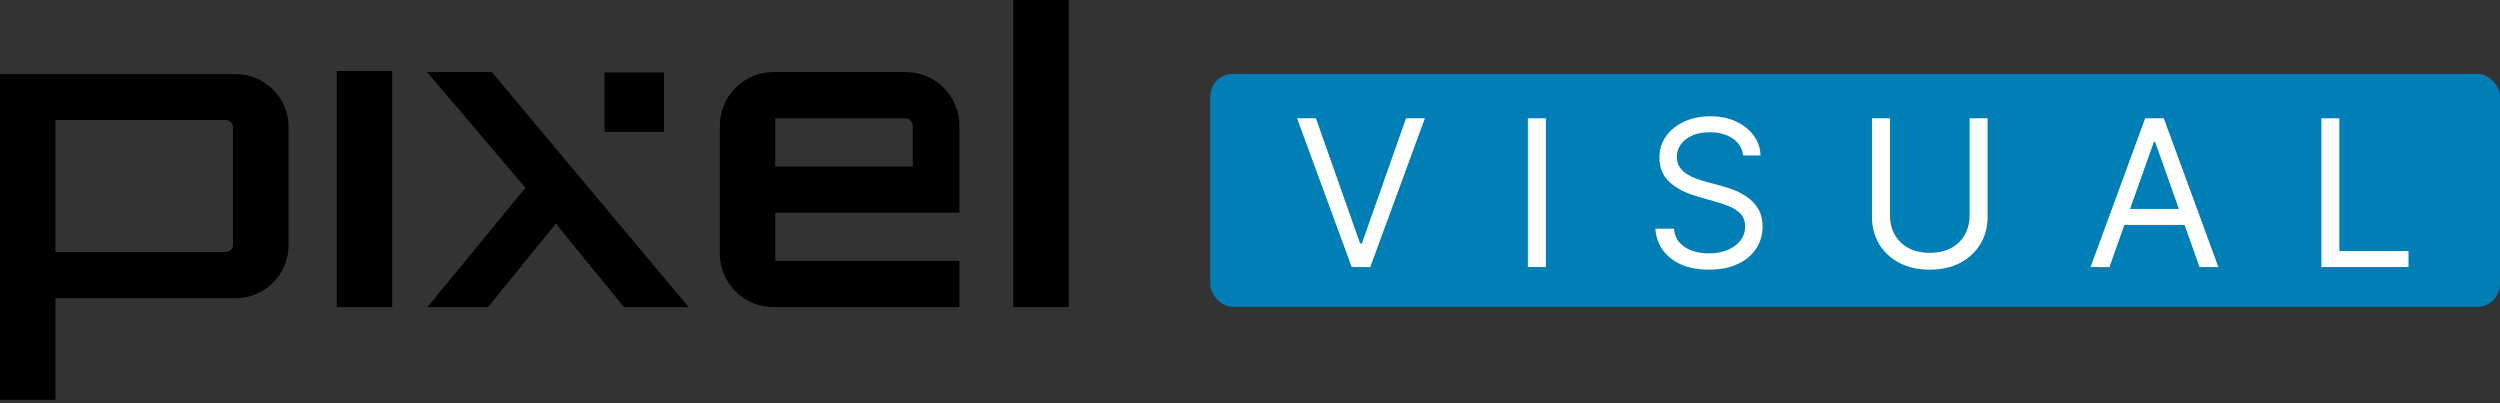 <svg width="440" height="71" viewBox="0 0 440 71" fill="none" xmlns="http://www.w3.org/2000/svg">
<rect x="0" y="0" width="440" height="71" fill="#333333" stroke="none"/>
<path d="M41.433 13.044H0V70.373H9.754V52.484H41.433C42.663 52.489 43.882 52.25 45.019 51.782C46.156 51.314 47.189 50.626 48.058 49.758C48.928 48.889 49.616 47.857 50.085 46.721C50.553 45.586 50.792 44.369 50.788 43.141V22.388C50.792 21.16 50.553 19.942 50.085 18.807C49.616 17.671 48.928 16.64 48.058 15.771C47.189 14.902 46.156 14.214 45.019 13.746C43.882 13.278 42.663 13.04 41.433 13.044ZM41 43.144C41.006 43.301 40.977 43.457 40.915 43.602C40.854 43.746 40.761 43.876 40.644 43.981C40.525 44.101 40.382 44.195 40.225 44.258C40.069 44.321 39.9 44.351 39.731 44.346H9.754V21.118H39.735C40.069 21.125 40.388 21.261 40.624 21.497C40.861 21.734 40.995 22.053 41 22.388V43.144Z" fill="black"/>
<path d="M86.557 12.681H75.16L92.478 33.051L75.221 54.059H85.9L97.829 39.357L109.82 54.059H121.201L86.657 12.801L86.557 12.681Z" fill="black"/>
<path d="M159.371 12.68H136.117C133.619 12.684 131.225 13.676 129.458 15.441C127.692 17.205 126.699 19.596 126.695 22.091V44.648C126.698 47.143 127.692 49.535 129.458 51.299C131.224 53.063 133.619 54.055 136.117 54.058H168.863V45.915H136.449V37.44H168.86V22.091C168.858 20.85 168.611 19.622 168.133 18.476C167.654 17.331 166.954 16.291 166.073 15.417C165.191 14.542 164.145 13.851 162.995 13.381C161.845 12.911 160.613 12.673 159.371 12.68ZM136.449 29.301V20.828H159.371C159.706 20.833 160.026 20.968 160.263 21.205C160.5 21.442 160.636 21.762 160.64 22.097V29.301H136.449Z" fill="black"/>
<path d="M116.869 12.764H106.405V23.215H116.869V12.764Z" fill="black"/>
<path d="M188.104 0H178.348V54.058H188.104V0Z" fill="black"/>
<path d="M69.025 12.492H59.27V54.058H69.025V12.492Z" fill="black"/>
<rect x="213" y="13" width="227" height="41" rx="4" fill="#007EB6"/>
<path d="M231.607 20.818L239.38 42.858H239.687L247.459 20.818H250.783L241.17 47H237.897L228.283 20.818H231.607Z" fill="white"/>
<path d="M272.072 20.818V47H268.901V20.818H272.072Z" fill="white"/>
<path d="M306.787 27.363C306.633 26.068 306.011 25.062 304.92 24.346C303.829 23.63 302.491 23.273 300.906 23.273C299.747 23.273 298.733 23.46 297.864 23.835C297.003 24.21 296.329 24.726 295.844 25.382C295.366 26.038 295.128 26.784 295.128 27.619C295.128 28.318 295.294 28.919 295.626 29.422C295.967 29.916 296.402 30.329 296.93 30.662C297.459 30.985 298.013 31.254 298.592 31.467C299.172 31.672 299.704 31.838 300.19 31.966L302.849 32.682C303.531 32.861 304.29 33.108 305.125 33.423C305.969 33.738 306.774 34.169 307.541 34.714C308.317 35.251 308.956 35.941 309.459 36.785C309.962 37.629 310.213 38.664 310.213 39.892C310.213 41.307 309.842 42.585 309.101 43.727C308.368 44.869 307.294 45.777 305.879 46.45C304.473 47.123 302.764 47.46 300.753 47.46C298.878 47.46 297.254 47.157 295.882 46.552C294.518 45.947 293.445 45.103 292.66 44.021C291.885 42.939 291.446 41.682 291.344 40.25H294.616C294.702 41.238 295.034 42.057 295.614 42.704C296.202 43.343 296.943 43.821 297.838 44.136C298.741 44.443 299.713 44.596 300.753 44.596C301.963 44.596 303.05 44.4 304.013 44.008C304.976 43.608 305.739 43.054 306.301 42.346C306.864 41.63 307.145 40.795 307.145 39.841C307.145 38.971 306.902 38.264 306.416 37.718C305.93 37.173 305.291 36.73 304.499 36.389C303.706 36.048 302.849 35.75 301.929 35.494L298.707 34.574C296.662 33.986 295.043 33.146 293.849 32.055C292.656 30.964 292.06 29.537 292.06 27.773C292.06 26.307 292.456 25.028 293.249 23.937C294.05 22.838 295.124 21.985 296.47 21.38C297.825 20.767 299.338 20.46 301.008 20.46C302.696 20.46 304.196 20.762 305.508 21.368C306.821 21.964 307.861 22.782 308.628 23.822C309.403 24.862 309.812 26.042 309.855 27.363H306.787Z" fill="white"/>
<path d="M346.648 20.818H349.818V38.153C349.818 39.943 349.396 41.541 348.552 42.947C347.717 44.345 346.537 45.449 345.011 46.258C343.486 47.059 341.696 47.46 339.642 47.46C337.588 47.46 335.798 47.059 334.273 46.258C332.747 45.449 331.562 44.345 330.719 42.947C329.883 41.541 329.466 39.943 329.466 38.153V20.818H332.636V37.898C332.636 39.176 332.917 40.314 333.48 41.311C334.042 42.299 334.844 43.079 335.883 43.65C336.932 44.213 338.184 44.494 339.642 44.494C341.099 44.494 342.352 44.213 343.4 43.65C344.449 43.079 345.25 42.299 345.804 41.311C346.366 40.314 346.648 39.176 346.648 37.898V20.818Z" fill="white"/>
<path d="M371.263 47H367.939L377.553 20.818H380.826L390.439 47H387.115L379.292 24.96H379.087L371.263 47ZM372.49 36.773H385.888V39.585H372.49V36.773Z" fill="white"/>
<path d="M408.557 47V20.818H411.728V44.187H423.898V47H408.557Z" fill="white"/>
</svg>

